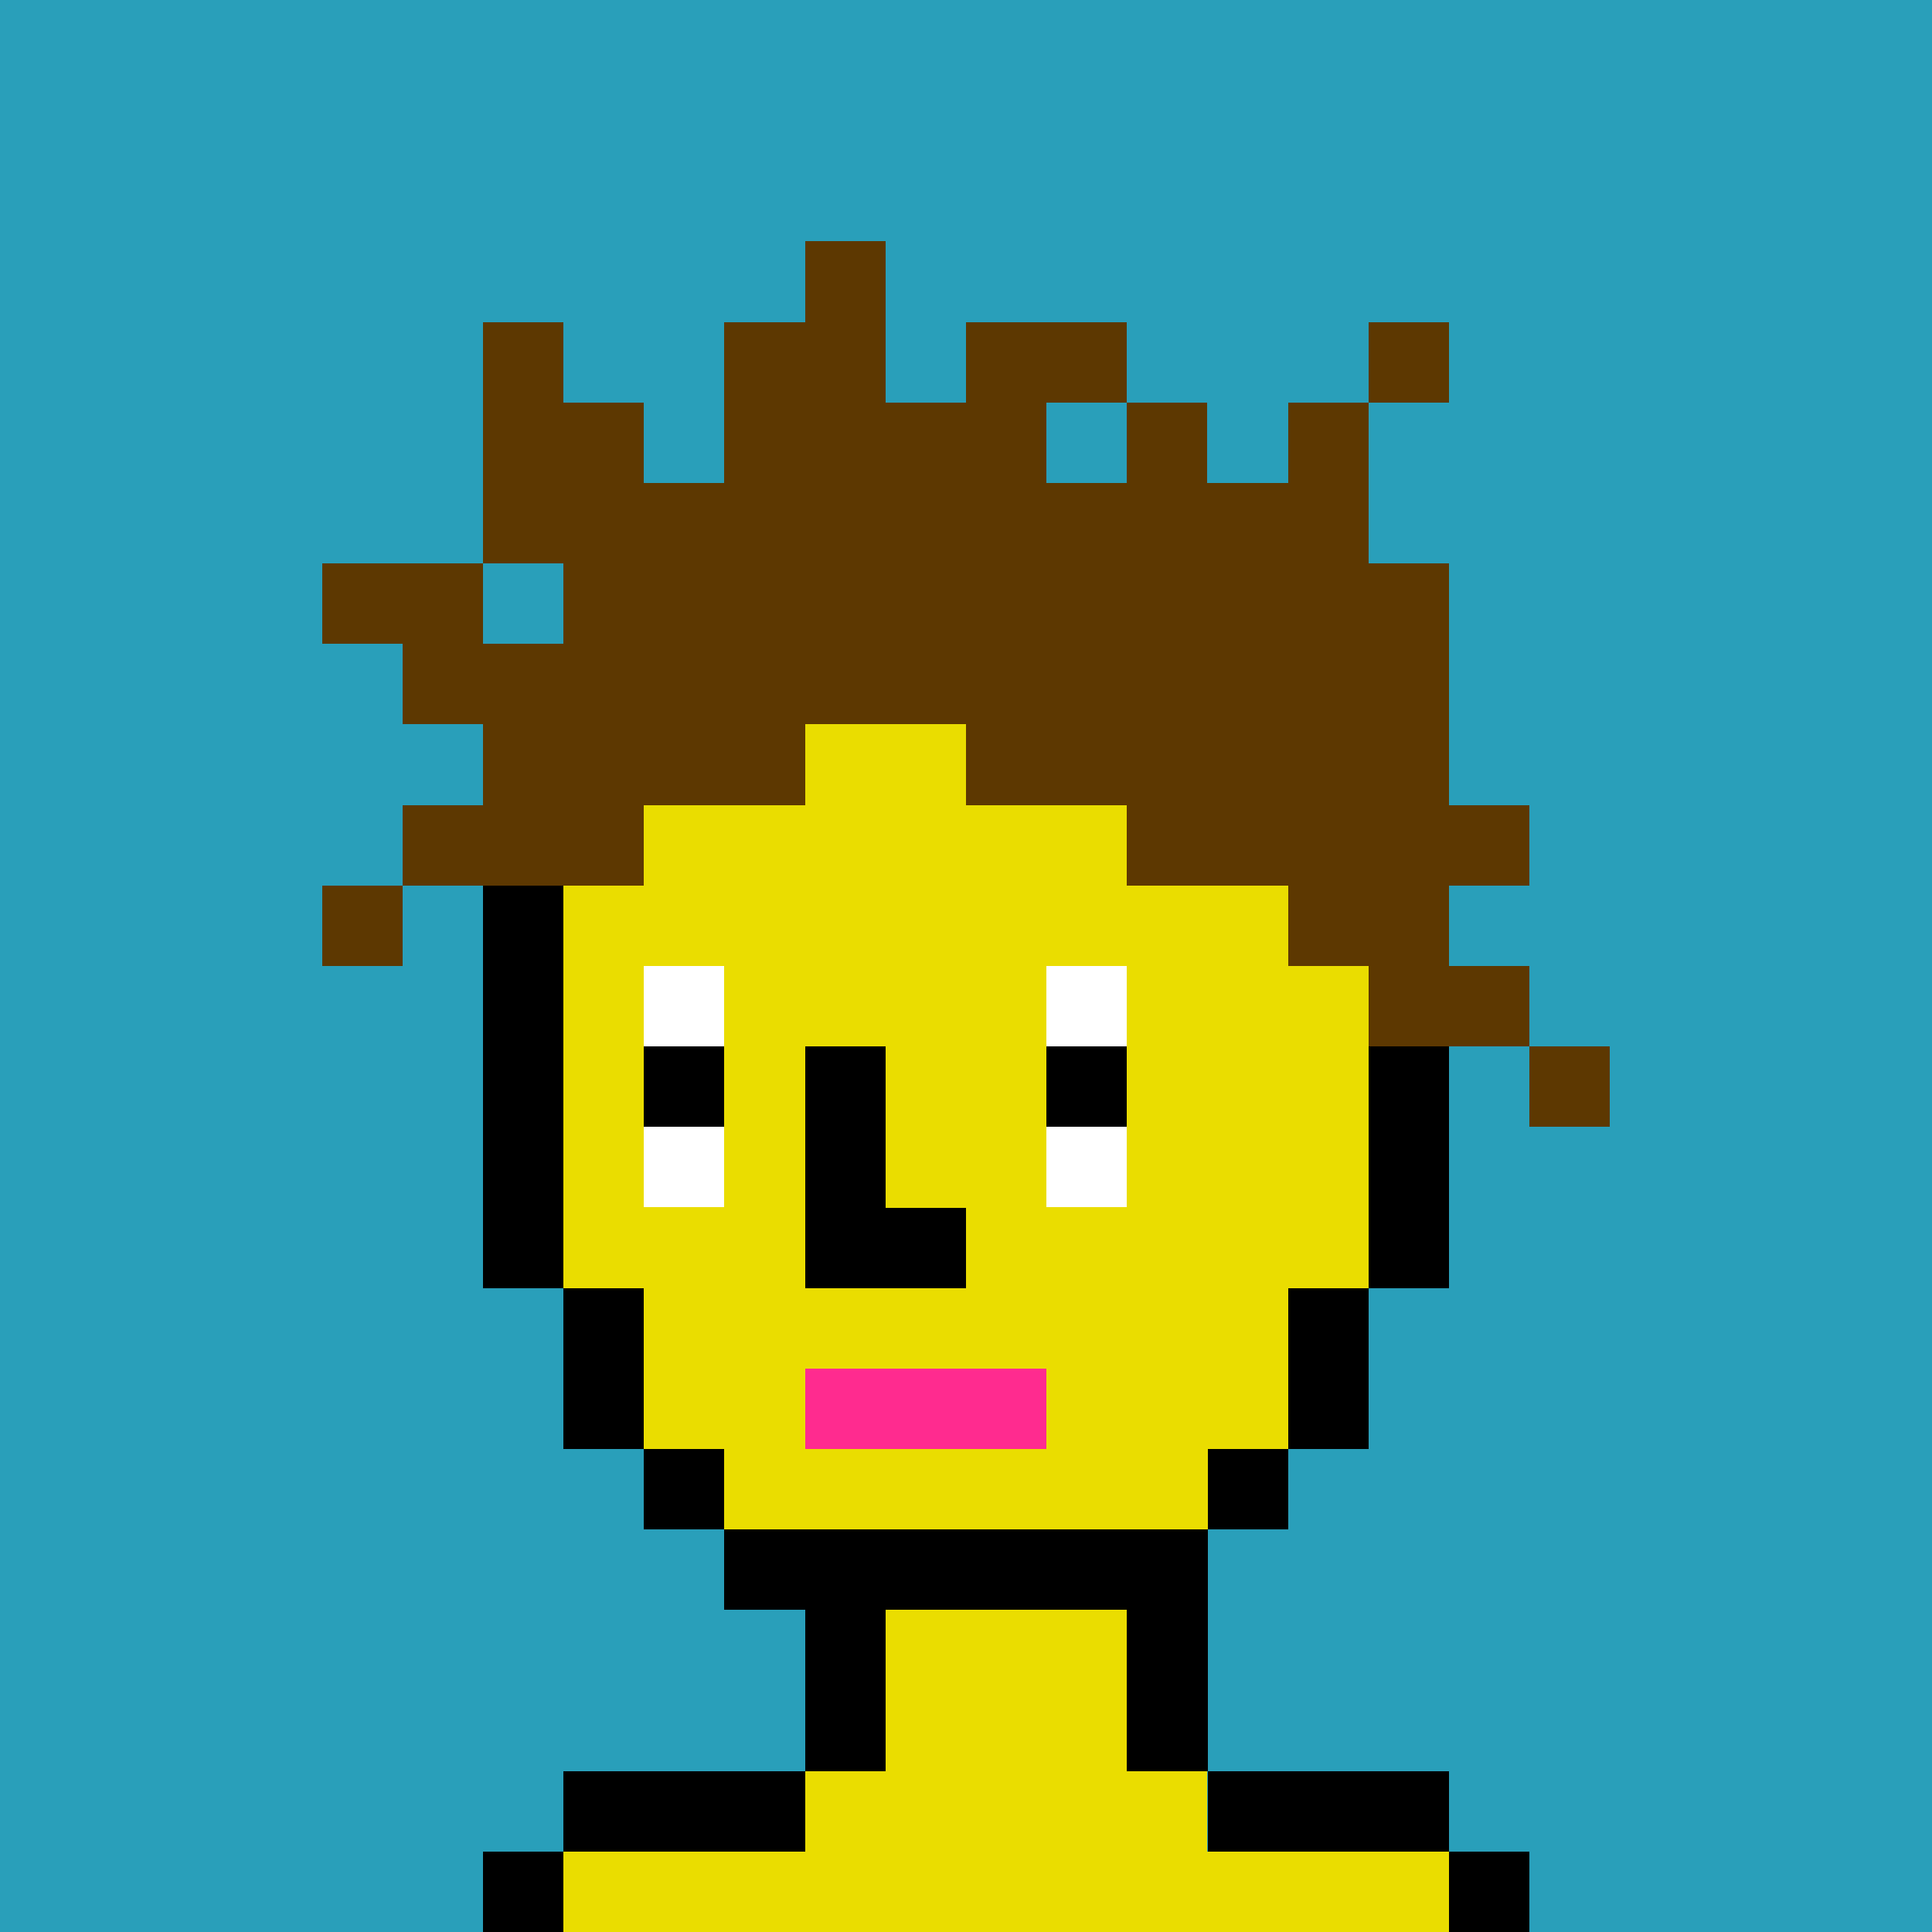 <svg width="480" height="480" viewBox="0 0 24 24" xmlns="http://www.w3.org/2000/svg" shape-rendering="crispEdges"><rect width="100%" height="100%" fill="#299fba"/><path d="M9 6h6v1H9zM8 7h1v1H8zm7 0h1v1h-1zM7 8h1v1H7zm9 0h1v1h-1zM6 9h1v1H6zm11 0h1v1h-1zM6 10h1v1H6zm11 0h1v1h-1zM6 11h1v1H6zm11 0h1v1h-1zM6 12h1v1H6zm11 0h1v1h-1zM6 13h1v1H6zm11 0h1v1h-1zM6 14h1v1H6zm11 0h1v1h-1zM6 15h1v1H6zm11 0h1v1h-1zM7 16h1v1H7zm9 0h1v1h-1zm-9 1h1v1H7zm9 0h1v1h-1zm-8 1h1v1H8zm7 0h1v1h-1zm-6 1h6v1H9zm1 1h1v1h-1zm4 0h1v1h-1zm-4 1h1v1h-1zm4 0h1v1h-1zm-7 1h3v1H7zm8 0h3v1h-3zm-9 1h1v1H6zm12 0h1v1h-1z"/><path fill="#eadd00" d="M9 7h6v1H9zM8 8h8v1H8zM7 9h10v1H7zm0 1h10v1H7zm0 1h10v1H7zm0 1h10v1H7zm0 1h10v1H7zm0 1h10v1H7zm0 1h10v1H7zm1 1h8v1H8zm0 1h8v1H8zm1 1h6v1H9zm2 2h3v1h-3zm0 1h3v1h-3zm-1 1h5v1h-5zm-3 1h11v1H7z"/><path fill="#5d3801" d="M10 3h1v1h-1zM6 4h1v1H6zm3 0h2v1H9zm3 0h2v1h-2zm5 0h1v1h-1zM6 5h2v1H6zm3 0h4v1H9zm5 0h1v1h-1zm2 0h1v1h-1zM6 6h11v1H6zM4 7h2v1H4zm3 0h11v1H7zM5 8h13v1H5zm1 1h4v1H6zm6 0h6v1h-6zm-7 1h3v1H5zm9 0h5v1h-5zM4 11h1v1H4zm12 0h2v1h-2zm1 1h2v1h-2zm2 1h1v1h-1z"/><path fill="#fff" d="M8 12h1v1H8zm5 0h1v1h-1zm-5 2h1v1H8zm5 0h1v1h-1z"/><path d="M8 13h1v1H8zm2 0h1v1h-1zm3 0h1v1h-1zm-3 1h1v1h-1zm0 1h2v1h-2z"/><path fill="#ff2b8f" d="M10 17h3v1h-3z"/></svg>
